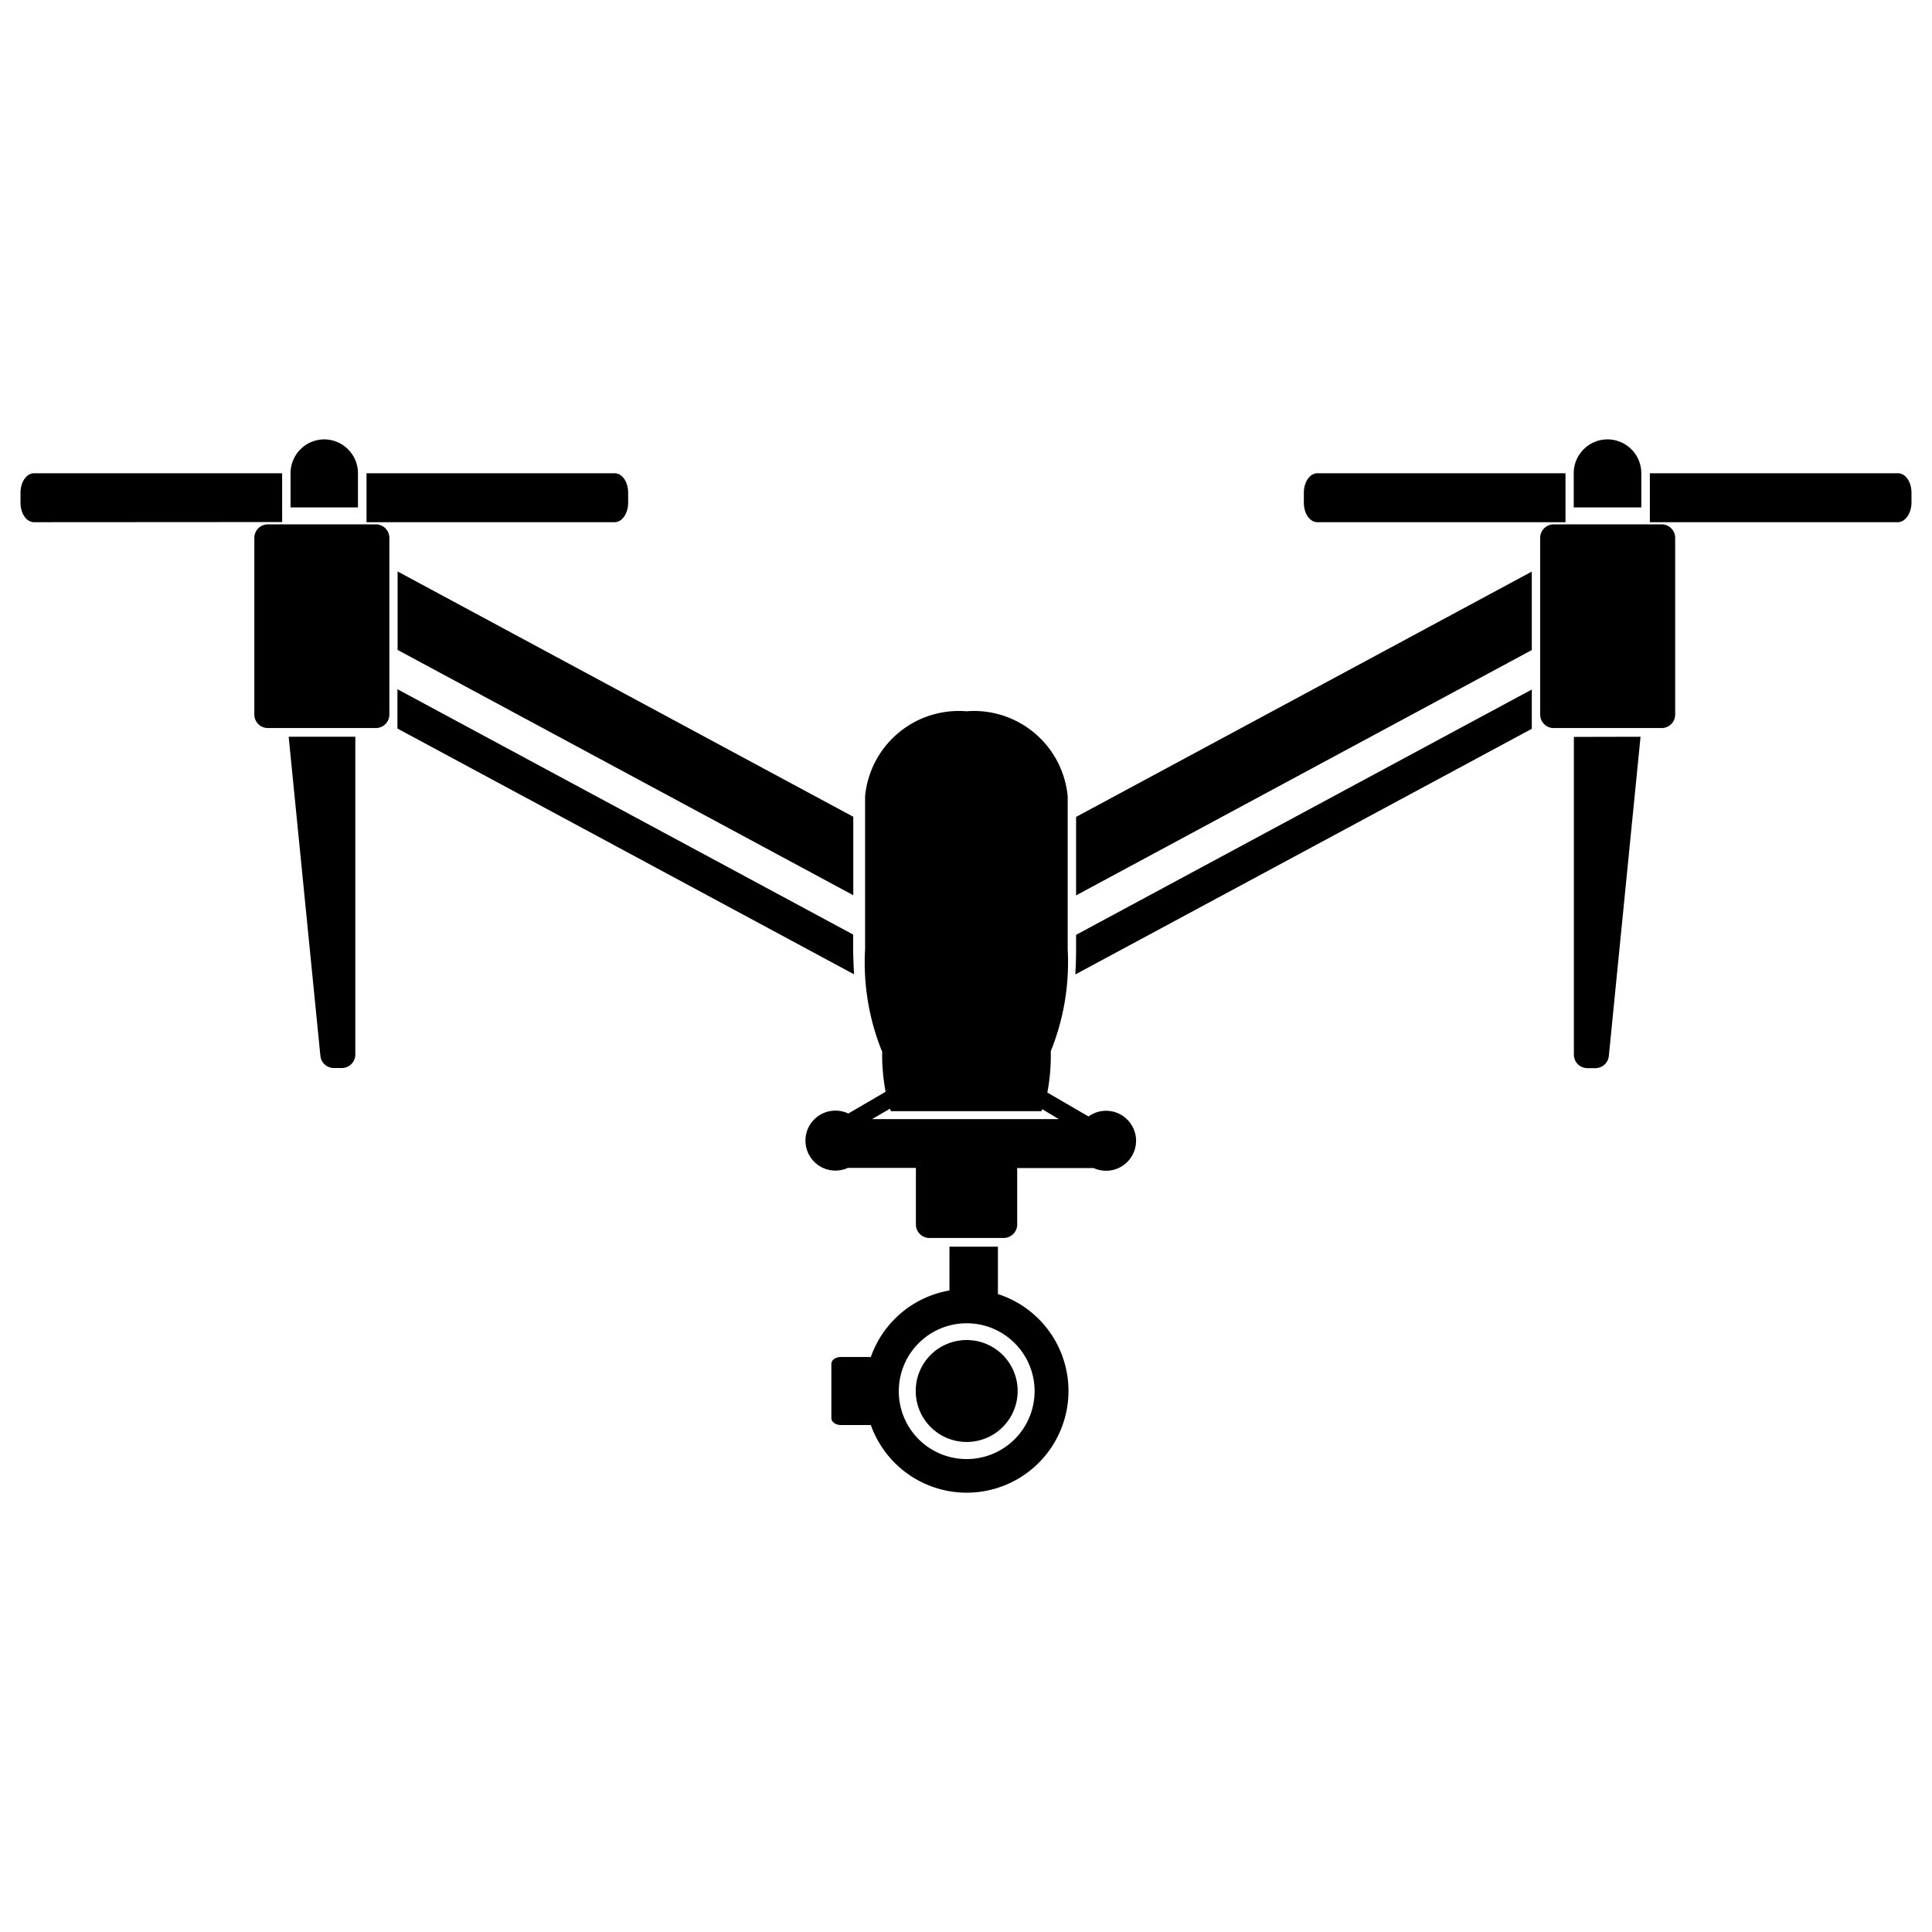 <svg xmlns:dc="http://purl.org/dc/elements/1.1/" xmlns:cc="http://creativecommons.org/ns#" xmlns:rdf="http://www.w3.org/1999/02/22-rdf-syntax-ns#" xmlns:svg="http://www.w3.org/2000/svg" xmlns="http://www.w3.org/2000/svg" xmlns:sodipodi="http://sodipodi.sourceforge.net/DTD/sodipodi-0.dtd" xmlns:inkscape="http://www.inkscape.org/namespaces/inkscape" width="12.435mm" height="12.435mm" viewBox="0 0 12.435 12.435" version="1.1" id="svg7233" inkscape:version="0.92.3 (2405546, 2018-03-11)" sodipodi:docname="inspire.svg"> <defs id="defs7227"></defs> <sodipodi:namedview id="base" pagecolor="#ffffff" bordercolor="currentColor" borderopacity="1.0" inkscape:pageopacity="0.0" inkscape:pageshadow="2" inkscape:zoom="0.35" inkscape:cx="-169.35715" inkscape:cy="454.92857" inkscape:document-units="mm" inkscape:current-layer="layer1" showgrid="false" fit-margin-top="0" fit-margin-left="0" fit-margin-right="0" fit-margin-bottom="0" inkscape:window-width="1920" inkscape:window-height="1137" inkscape:window-x="-8" inkscape:window-y="-8" inkscape:window-maximized="1"></sodipodi:namedview>  <g inkscape:label="Layer 1" inkscape:groupmode="layer" id="layer1" transform="translate(37.212,-256.764)"> <path id="path847" d="m -31.536,263.529 a 1.527,1.527 0 0 1 -0.108,-0.656 v -0.984 a 0.606,0.606 0 0 1 0.652,-0.547 0.606,0.606 0 0 1 0.652,0.547 v 0.985 a 1.527,1.527 0 0 1 -0.109,0.656 1.259,1.259 0 0 1 -0.022,0.266 l 0.265,0.154 a 0.193,0.193 0 1 1 0.033,0.332 h -0.492 v 0.363 a 0.087,0.087 0 0 1 -0.087,0.087 h -0.478 a 0.087,0.087 0 0 1 -0.087,-0.087 v -0.364 h -0.438 a 0.193,0.193 0 1 1 0.003,-0.35 l 0.24,-0.14 a 1.288,1.288 0 0 1 -0.022,-0.262 z m 1.032,0.374 -0.005,0.013 h -0.969 l -0.006,-0.016 -0.115,0.067 h 1.202 z m -0.285,1.19 a 0.655,0.655 0 1 1 -0.818,0.843 h -0.192 c -0.035,0 -0.062,-0.02 -0.062,-0.044 v -0.35 c 0,-0.025 0.028,-0.044 0.062,-0.044 h 0.192 a 0.654,0.654 0 0 1 0.506,-0.428 v -0.282 h 0.312 z m -4.565,-3.587 h 0.429 v 2.045 a 0.087,0.087 0 0 1 -0.087,0.087 h -0.052 a 0.087,0.087 0 0 1 -0.086,-0.079 z m -0.134,-1.367 h 0.695 a 0.087,0.087 0 0 1 0.087,0.087 v 1.137 a 0.087,0.087 0 0 1 -0.087,0.087 h -0.695 a 0.087,0.087 0 0 1 -0.087,-0.087 v -1.137 a 0.087,0.087 0 0 1 0.087,-0.087 z m 0.363,-0.547 a 0.218,0.218 0 0 1 0.217,0.219 v 0.219 h -0.434 v -0.219 a 0.218,0.218 0 0 1 0.216,-0.219 z m 0.272,0.533 v -0.315 h 1.597 c 0.049,0 0.087,0.056 0.087,0.126 v 0.063 c 0,0.07 -0.039,0.126 -0.087,0.126 z m -2.14,0 c -0.049,0 -0.087,-0.056 -0.087,-0.126 v -0.063 c 0,-0.07 0.039,-0.126 0.087,-0.126 h 1.597 v 0.314 z m 5.273,1.896 v 0.505 l -2.933,-1.579 v -0.505 z m 0.005,1.014 -2.939,-1.582 v -0.253 l 2.933,1.579 v 0.095 c 9.26e-4,0.057 0.003,0.11 0.006,0.161 z m 4.85,-3.443 a 0.218,0.218 0 0 1 0.217,0.219 v 0.219 h -0.435 v -0.219 a 0.218,0.218 0 0 1 0.217,-0.219 z m -0.271,0.533 h -1.597 c -0.049,0 -0.087,-0.056 -0.087,-0.126 v -0.063 c 0,-0.07 0.039,-0.126 0.087,-0.126 h 1.597 z m 2.14,0 h -1.597 v -0.315 h 1.597 c 0.049,0 0.087,0.056 0.087,0.126 v 0.063 c -7.41e-4,0.069 -0.04,0.126 -0.088,0.126 z m -1.657,1.381 -0.204,2.054 a 0.087,0.087 0 0 1 -0.086,0.079 h -0.052 a 0.087,0.087 0 0 1 -0.087,-0.087 v -2.045 z m -0.559,-1.367 h 0.695 a 0.087,0.087 0 0 1 0.087,0.087 v 1.137 a 0.087,0.087 0 0 1 -0.087,0.087 h -0.695 a 0.087,0.087 0 0 1 -0.087,-0.087 v -1.137 a 0.087,0.087 0 0 1 0.087,-0.087 z m -3.074,1.883 2.933,-1.579 v 0.505 l -2.933,1.579 z m -0.005,1.014 c 0.003,-0.049 0.005,-0.104 0.005,-0.161 v -0.094 l 2.933,-1.579 v 0.253 z m -0.701,3.119 a 0.437,0.437 0 1 0 -0.435,-0.437 0.436,0.436 0 0 0 0.435,0.437 z m 0,-0.766 a 0.328,0.328 0 1 1 -0.326,0.328 0.327,0.327 0 0 1 0.326,-0.328 z" class="a" inkscape:connector-curvature="0" style="fill:currentColor;stroke-width:0.245"></path> <rect style="opacity:1;fill:none;fill-opacity:0.091;stroke:none;stroke-width:4.352;stroke-linecap:butt;stroke-linejoin:miter;stroke-miterlimit:4;stroke-dasharray:none;stroke-dashoffset:0;stroke-opacity:1;paint-order:fill markers stroke" id="rect3353" width="12.435" height="12.435" x="-37.212" y="256.764"></rect> </g> </svg>